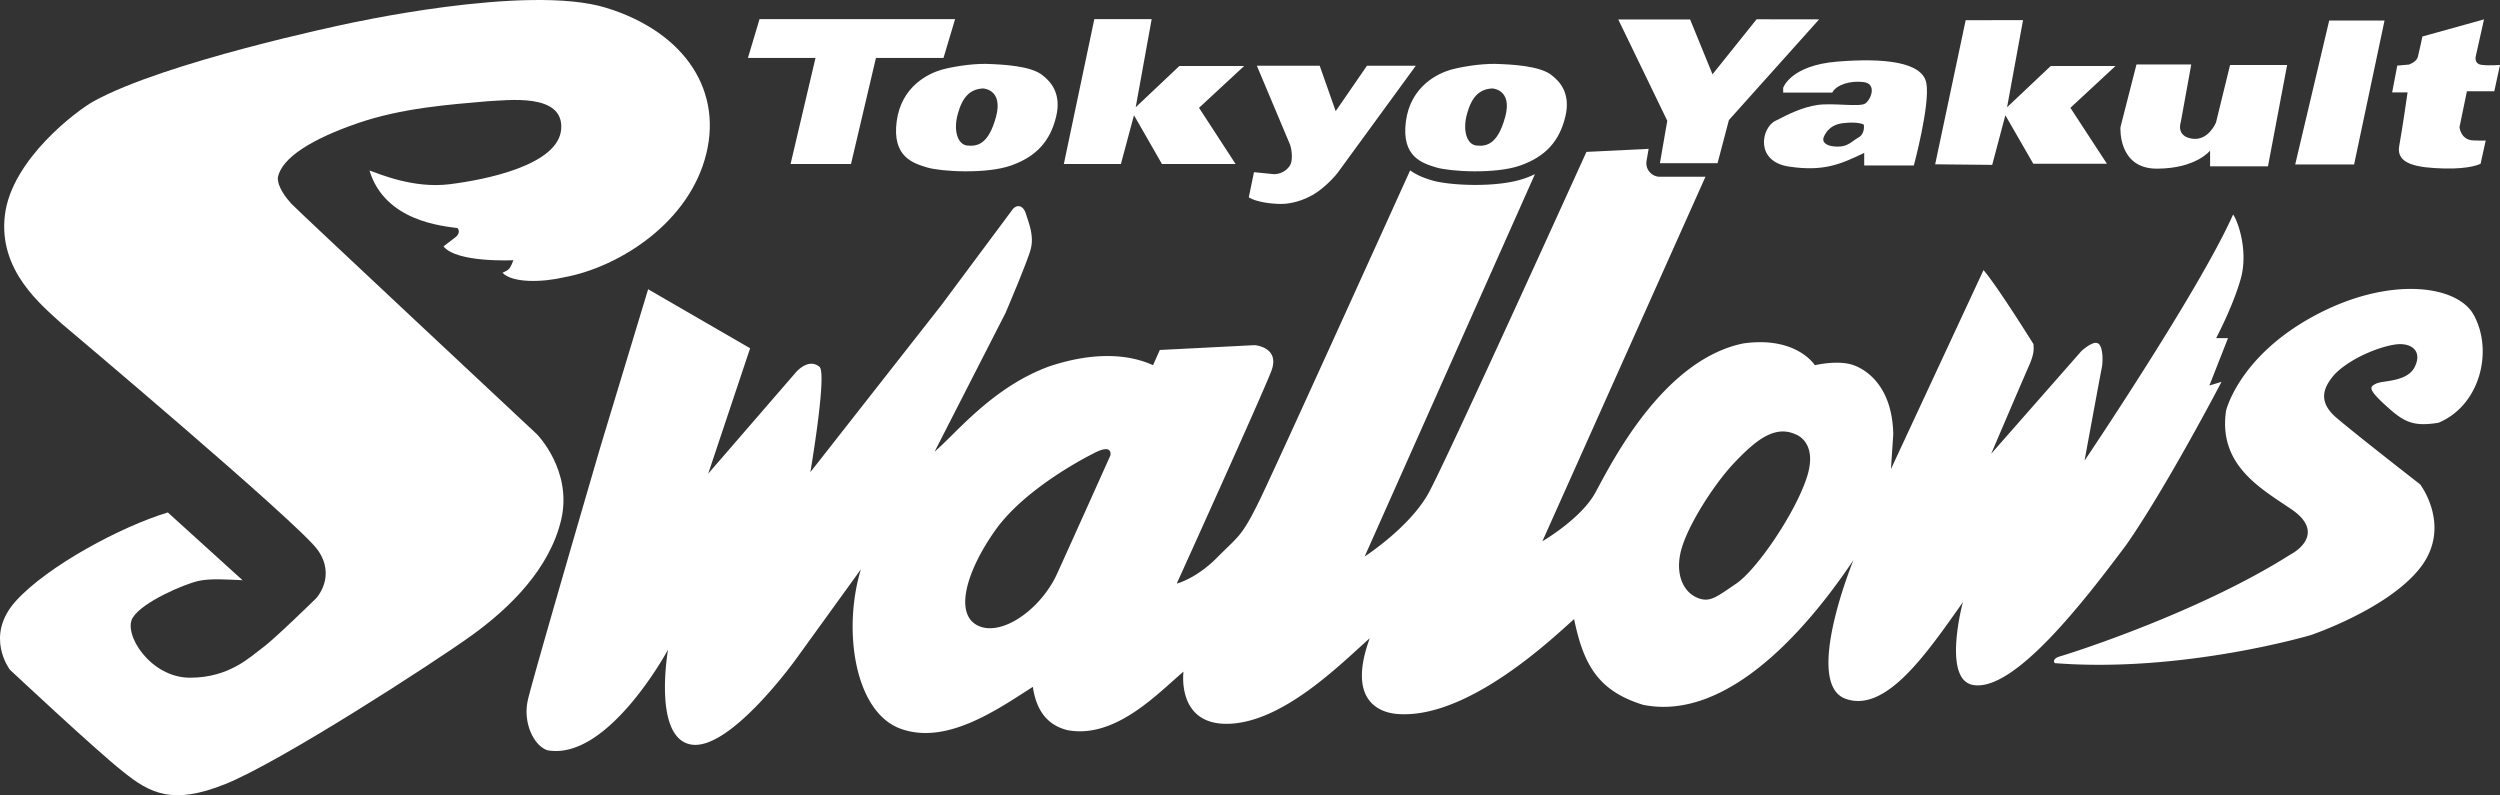 <svg xmlns="http://www.w3.org/2000/svg" id="_レイヤー_2" data-name="レイヤー 2" viewBox="0 0 595.82 189.521"><rect x="0" y="0" width="595.82" height="189.521" fill="#333333" stroke="none"/><defs><style>.cls-1{fill:none}.cls-2{fill:#fff}</style></defs><g id="_レイヤ_1" data-name="レイヤ− 1"><path d="M260.452 108.149s-15.854 7.768-23.247 18.225c-7.003 9.901-9.796 19.993-4.139 22.727 5.654 2.737 15.01-3.919 18.841-12.307 3.827-8.39 12.729-28.248 12.729-28.248s.746-3.087-4.183-.397ZM427.843 103.478c-5.129-2.295-9.8 1.914-14.359 6.654-4.563 4.746-10.478 13.844-12.485 19.864-2.007 6.019-.196 10.62 3.085 12.263 3.285 1.641 4.925.042 9.681-3.149 4.762-3.19 13.878-16.405 16.796-25.159 2.919-8.754-2.719-10.473-2.719-10.473Z" class="cls-1"/><path d="M128.017 103.545S70.682 49.936 69.452 48.568c-1.234-1.368-3.315-3.94-3.241-6.266.956-4.786 8.257-9.207 18.925-12.901 10.671-3.693 22.04-4.481 31.07-5.271 4.647-.202 18.098-2.07 17.549 6.547-.546 8.619-17.807 12.134-26.559 13.227-8.756 1.097-16.864-2.512-19.139-3.266 3.692 12.174 17.576 13.23 20.98 13.72.959 1.232-.58 2.251-.58 2.251l-2.756 2.115c3.146 3.966 16.65 3.297 16.65 3.297-.959 2.6-1.359 2.307-2.59 2.99 2.322 2.461 9.437 2.324 14.786 1.051 12.041-2.19 28.657-11.963 33.4-28.011C172.689 22 163.422 7.692 144.452 1.856c-18.966-5.837-62.423 3.963-62.423 3.963s-42.887 8.944-59.843 18.395C18.488 26.272 2.813 37.89 1.173 51.205c-1.641 13.314 8.79 21.558 13.532 25.934 0 0 56.433 47.516 60.992 53.901 4.563 6.383-.38 11.578-.38 11.578s-9.966 9.766-12.759 11.778c-2.793 2.013-7.779 7.122-17.264 7.122s-16.033-10.476-13.664-14.305c2.373-3.83 12.386-7.996 15.488-8.724 3.098-.729 7.295-.324 10.681-.212L39.996 122.13c-11.064 3.342-28.505 12.656-36.165 21.047-7.658 8.388-1.475 16.432-1.475 16.432s20.529 19.235 26.891 24.237c6.576 5.322 11.901 8.015 24.318 3.073 13.159-5.234 49.755-28.934 58.874-35.5 9.122-6.566 18.572-15.889 21.308-27.562 2.736-11.674-5.732-20.31-5.732-20.31Z" class="cls-2"/><path d="m529.448 91-2.891.88 4.441-11.298h-2.827s4.054-7.649 5.878-14.213c1.824-6.568-.702-13.74-1.841-15.237-8.024 18.056-35.403 58.655-35.403 58.655s3.698-20.166 4.078-21.952c.38-1.788.326-5.498-.952-6.043-1.278-.547-3.881 1.887-3.881 1.887l-21.494 24.464s7.478-17.508 8.932-20.789c1.461-3.281 1.186-4.242 1.149-5.341 0 0-8.573-13.778-11.908-17.64l-22.064 47.421.553-8.252c-.183-10.942-5.895-15.261-9.542-16.537-3.651-1.276-9.119.032-9.119.032-2.735-3.646-8.525-6.432-17.111-5.181-19.518 4.014-31.844 29.45-35.281 35.65-3.434 6.2-12.569 11.493-12.569 11.493l38.864-86.871h-10.851a3.239 3.239 0 0 1-2.478-1.152 3.239 3.239 0 0 1-.711-2.639s.217-1.266.495-2.864l-14.827.729s-33.098 73.029-37.586 81.246c-4.485 8.219-15.267 15.183-15.267 15.183l40.582-91.124a25.34 25.34 0 0 1-2.342.973c-6.695 2.383-18.295 1.685-22.122.525-1.339-.405-3.4-1.042-5.278-2.396-6.034 13.324-31.836 70.268-35.748 78.336-4.431 9.139-5.193 8.805-10.224 13.903-5.034 5.098-9.654 6.237-9.654 6.237s20.349-44.901 22.538-50.645c2.19-5.746-3.98-6.18-3.98-6.18l-22.593 1.149-1.617 3.629c-5.332-2.459-13.542-3.424-24.617.242-13.678 4.922-22.576 16.307-27.426 20.337l16.888-33.03s5.305-12.427 5.996-15.181c.854-3.118-.403-6.127-1.132-8.439-.732-2.315-2.386-2.258-3.346-.827l-16.837 22.623-31.189 39.759s4.01-23.527 2.183-25.079c-2.671-2.266-5.641 1.303-5.641 1.303l-20.895 24.142 9.993-29.886-24.308-14.069-11.308 37.342s-16.108 55.058-17.356 60.557 1.488 10.986 4.702 11.983c14.41 2.551 28.704-23.978 28.704-23.978s-3.719 21.159 5.583 22.618c9.305 1.456 24.996-20.489 24.996-20.489l15.383-21.279c-4.376 14.408-1.519 33.96 9.427 37.974 10.942 4.012 23.094-4.558 31.555-9.963.915 6.198 3.885 9.195 8.203 10.307 11.488 2.187 21.667-8.854 27.704-13.937 0 0-1.746 12.825 10.796 12.43 12.939-.41 26.454-14.039 33.596-20.395-5.468 14.954 2.373 17.691 6.444 18.047 16.962 1.461 37.728-18.606 42.257-22.608 2.261 11.029 5.834 17.144 16.417 20.429 22.434 4.558 43.04-23.896 50.152-34.474 0 0-12.034 29.364-1.878 33.036 9.62 3.478 19.362-10.84 27.962-23.005 0 0-4.925 18.239 2.309 19.693 9.817 1.97 26.908-20.376 36.626-33.359 9.671-13.861 22.708-38.86 22.708-38.86Zm-264.813 17.546s-8.902 19.859-12.729 28.248c-3.83 8.388-13.186 15.044-18.841 12.307-5.657-2.734-2.864-12.825 4.139-22.727 7.393-10.457 23.247-18.225 23.247-18.225 4.929-2.69 4.183.397 4.183.397Zm165.926 5.404c-2.919 8.754-12.034 21.969-16.796 25.159-4.756 3.192-6.397 4.79-9.681 3.149-3.281-1.642-5.091-6.244-3.085-12.263 2.007-6.02 7.922-15.118 12.485-19.864 4.559-4.741 9.23-8.949 14.359-6.654 0 0 5.637 1.719 2.719 10.473ZM589.562 75.056c-3.919-7.154-20.22-9.405-38.098.261-17.874 9.668-20.928 22.547-20.928 22.547-1.939 13.068 8.437 18.627 15.607 23.535 7.176 4.908 2.746 9.179-.373 10.825-21.884 13.861-52.528 23.561-54.738 24.184s-1.315 1.637-1.315 1.637c30.457 2.371 60.992-6.676 60.992-6.676s18.434-6.2 26.095-16.047c7.657-9.849-.014-19.883-.014-19.883s-15.007-11.663-19.932-15.859c-4.926-4.193-2.685-7.718-.519-10.295 4.197-4.374 12.383-7.266 15.664-7.266s5.24 2.103 3.42 5.569c-1.824 3.463-7.613 3.088-9.074 3.817-1.458.729-2.278 1.1 2.098 5.112 4.376 4.014 6.522 5.241 12.708 4.239 9.861-4.101 13.146-17.052 8.407-25.701Z" class="cls-2"/><path d="M385.677 4.635h17.122l5.339 13.073 10.508-13.113 14.898.021-21.498 24-2.705 10.271h-13.735l1.752-10.11-11.681-24.142zM459.11 19.85c-.901-5.119-10.112-6.073-21.25-5.168-11.142.904-12.881 6.253-12.881 6.253v1.137h11.702c.905-1.81 4.197-2.929 7.468-2.513 3.274.41 1.732 4.249.366 5.125-1.37.88-7.756-.213-11.376.334-3.617.546-6.718 2.093-10.064 3.807-3.339 1.712-4.827 9.676 3.305 10.879 8.132 1.205 12.146-.479 17.912-3.264v2.993h11.83s3.895-14.464 2.99-19.583Zm-16.183 12.92c-1.675.951-2.485 2.174-4.895 2.174s-3.664-.793-3.492-1.934c0 0 .759-3.176 4.579-3.644 3.82-.466 5.068.329 5.068.329s.42 2.121-1.261 3.075ZM468.476 4.813l13.671-.015-3.807 20.762 10.403-9.825h15.434l-10.742 9.961 8.705 13.327h-17.549l-6.658-11.558-3.132 11.827-13.596-.134 7.271-34.345zM260.805 4.557h13.671l-3.807 21.003 10.403-9.825h15.437l-10.745 9.961 8.711 13.388h-17.548l-6.668-11.619-3.119 11.619h-13.599l7.264-34.527zM509.18 15.362h13.058l-2.495 13.734s-1.234 3.351 2.678 3.953c3.915.602 5.715-3.864 5.715-3.864l3.349-13.686h13.6l-4.563 24.139h-13.796v-3.74s-3.366 4.298-12.698 4.298-8.664-9.884-8.664-9.884l3.817-14.947ZM555.115 4.889h13.186l-7.254 34.307H547.01l8.105-34.307zM577.325 8.698l14.684-4.081-1.925 8.605s-.661 2.031 1.447 2.248c2.112.224 4.288 0 4.288 0l-1.359 6.283h-6.529l-1.763 8.552s.282 3.056 3.271 3.161c2.987.105 2.98 0 2.98 0l-1.224 5.557s-2.332 1.299-8.685 1.132c-6.356-.164-11.505-.986-10.712-5.351.793-4.363 1.99-12.779 1.99-12.779h-3.675l1.224-6.393 2.749-.236s1.82-.597 2.149-1.803c.325-1.207 1.088-4.895 1.088-4.895ZM248.615 18.062c-2.712-2.409-9.813-2.719-13.725-2.839-3.712-.024-8.024.722-10.437 1.378-3.112.901-9.647 3.913-10.753 12.347-1.101 8.427 3.912 9.951 7.227 10.954 3.312 1.005 14.176 1.632 20.098-.476 5.922-2.11 9.268-5.737 10.688-11.659 1.369-5.69-1.553-8.47-3.098-9.705Zm-11.247 9.813c-1.807 6.622-4.488 7.017-6.796 6.819-2.308-.202-3.417-3.515-2.308-7.527 1.101-4.017 2.895-5.929 6.017-6.088 0 0 4.895.169 3.088 6.796ZM369.972 18.062c-2.712-2.409-9.813-2.719-13.722-2.839-3.712-.024-8.024.722-10.437 1.378-3.115.901-9.647 3.913-10.753 12.347-1.102 8.427 3.912 9.951 7.227 10.954 3.312 1.005 14.173 1.632 20.098-.476 5.919-2.11 9.268-5.737 10.685-11.659 1.37-5.69-1.549-8.47-3.098-9.705Zm-11.243 9.813c-1.807 6.622-4.488 7.017-6.8 6.819-2.308-.202-3.414-3.515-2.308-7.527 1.105-4.017 2.898-5.929 6.02-6.088 0 0 4.895.169 3.088 6.796Z" class="cls-2"/><path d="M202.819 39.084h-14.403l5.942-25.283h-16.101l2.759-9.244h46.61l-2.763 9.244h-16.098l-5.946 25.283ZM337.424 15.669l-18.708 25.622s-2.613 3.314-5.905 5.191c-3.63 2.069-6.841 2.122-7.434 2.122-2.326 0-5.888-.42-7.759-1.563l1.241-6.005 4.207.42c1.139.23 3.288-.219 4.413-2.103.587-.983.492-3.253.007-4.798l-7.942-18.886h14.979l3.807 10.822 7.454-10.822h11.64Z" class="cls-2"/></g></svg>